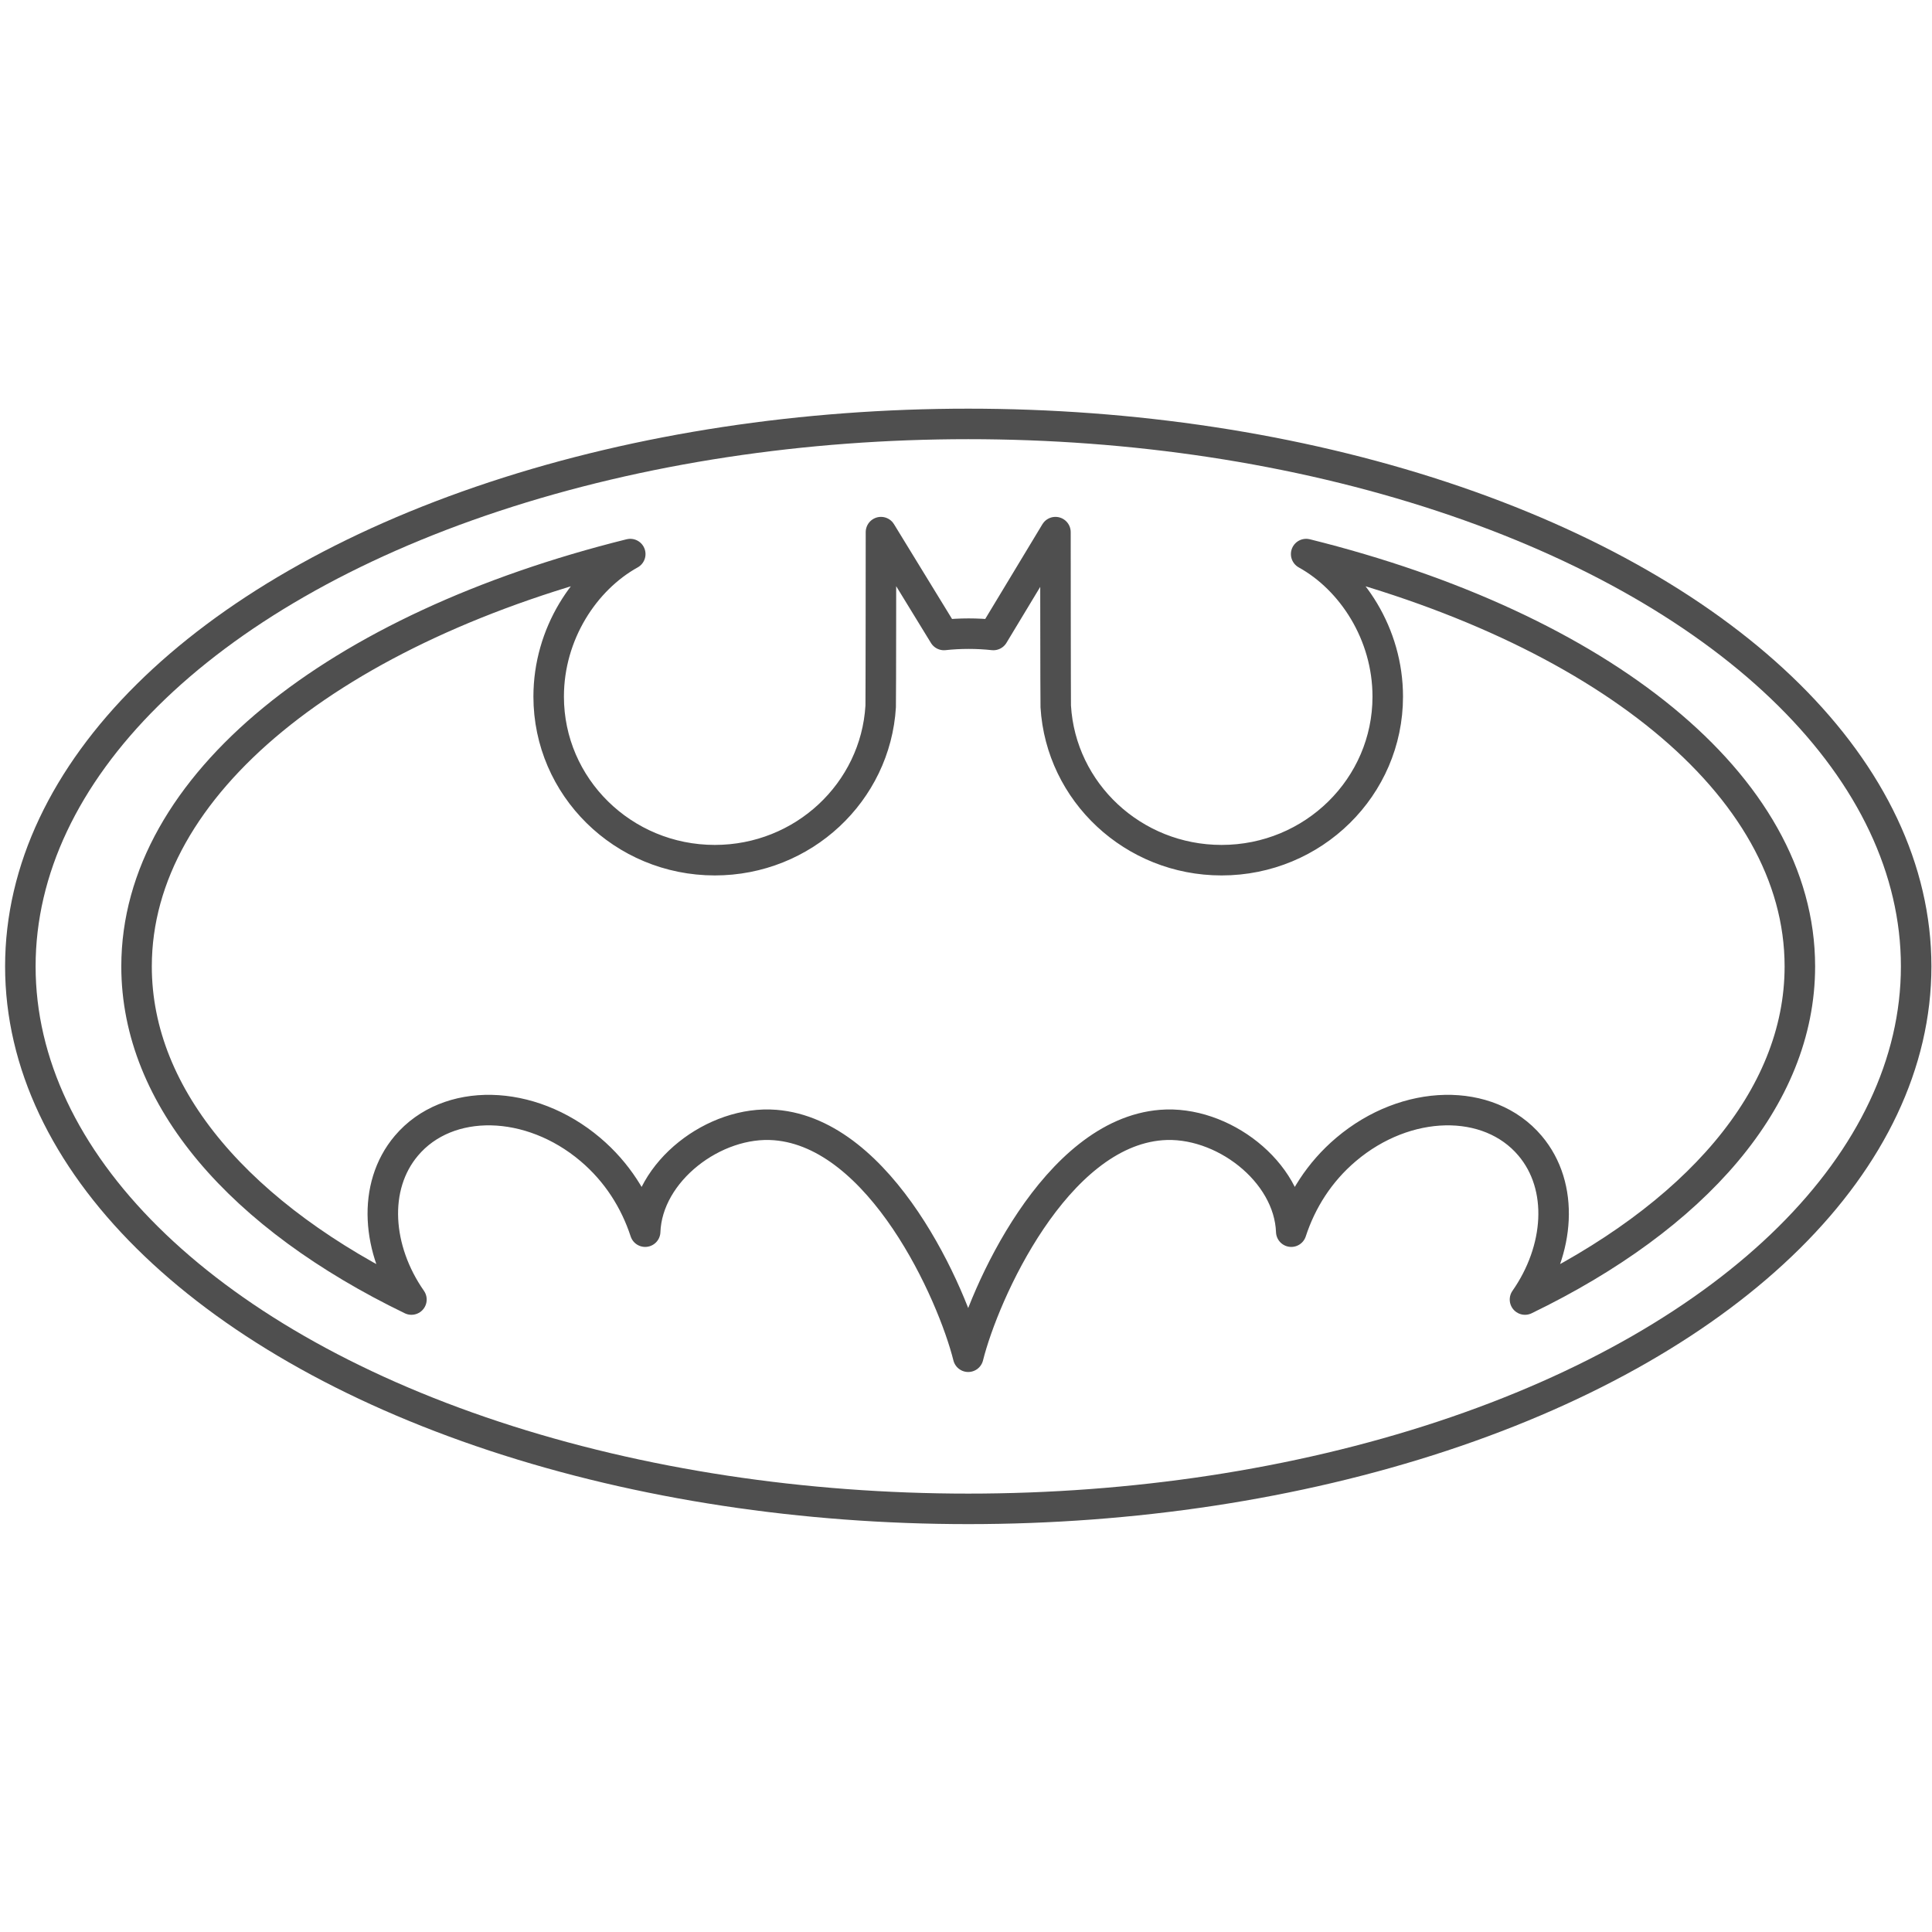 <?xml version="1.0" encoding="UTF-8" standalone="no"?>
<!-- Created with Inkscape (http://www.inkscape.org/) -->

<svg
   xmlns:dc="http://purl.org/dc/elements/1.1/"
   xmlns:cc="http://creativecommons.org/ns#"
   xmlns:rdf="http://www.w3.org/1999/02/22-rdf-syntax-ns#"
   xmlns:svg="http://www.w3.org/2000/svg"
   xmlns="http://www.w3.org/2000/svg"
   xmlns:sodipodi="http://sodipodi.sourceforge.net/DTD/sodipodi-0.dtd"
   xmlns:inkscape="http://www.inkscape.org/namespaces/inkscape"
   width="95"
   height="95"
   viewBox="0 0 95 95"
   id="svg2"
   version="1.1"
   inkscape:version="0.91 r13725"
   sodipodi:docname="2w1.svg"
   inkscape:export-filename="C:\Users\satysfakcja\Desktop\layer1-4.png"
   inkscape:export-xdpi="90"
   inkscape:export-ydpi="90">
  <defs
     id="defs4" />
  <sodipodi:namedview
     id="base"
     pagecolor="#ffffff"
     bordercolor="#666666"
     borderopacity="1.0"
     inkscape:pageopacity="0.0"
     inkscape:pageshadow="2"
     inkscape:zoom="2.8"
     inkscape:cx="-49.603887"
     inkscape:cy="80.79515"
     inkscape:document-units="px"
     inkscape:current-layer="layer1"
     showgrid="false"
     units="px"
     fit-margin-top="0"
     fit-margin-left="0"
     fit-margin-right="0"
     fit-margin-bottom="0"
     inkscape:window-width="1920"
     inkscape:window-height="1017"
     inkscape:window-x="1912"
     inkscape:window-y="-8"
     inkscape:window-maximized="1" />
  <g
     inkscape:label="Layer 1"
     inkscape:groupmode="layer"
     id="layer1"
     transform="translate(-669.643,-776.291)">
    <g
       id="g4464"
       transform="matrix(1.239,0,0,1.242,1904.456,322.836)" />
    <g
       id="g4177"
       transform="matrix(1.011,0,0,1.011,-8.532,-3.31)">
      <ellipse
         ry="26.384"
         rx="46.103"
         cy="818.121"
         cx="717.889"
         id="path4149"
         style="fill:none;fill-opacity:1;stroke:#4f4f4f;stroke-width:1.484;stroke-linecap:round;stroke-linejoin:round;stroke-miterlimit:4;stroke-dasharray:none;stroke-opacity:1" />
      <path
         sodipodi:nodetypes="csccssscscsscscscsscscssscc"
         inkscape:connector-curvature="0"
         id="path4165"
         d="m 716.707,802.002 c 0.388,-0.042 0.791,-0.064 1.202,-0.064 0.412,0 0.814,0.022 1.202,0.064 l 3.019,-5.002 c 0,0.159 0.004,8.318 0.014,8.475 0.249,4.173 3.766,7.48 8.067,7.48 4.463,3e-5 8.081,-3.562 8.081,-7.955 -10e-6,-3.052 -1.746,-5.703 -3.968,-6.933 14.306,3.558 24.013,11.192 24.012,20.055 10e-6,6.42 -5.093,12.196 -13.369,16.202 1.684,-2.409 1.93,-5.494 0.243,-7.484 -2.013,-2.377 -6.018,-2.295 -8.945,0.184 -1.304,1.104 -2.174,2.498 -2.666,3.999 -0.106,-2.932 -3.374,-5.424 -6.325,-5.187 -5.15,0.413 -8.618,8.19 -9.387,11.27 -0.769,-3.079 -4.237,-10.856 -9.387,-11.27 -2.951,-0.237 -6.219,2.256 -6.325,5.187 -0.492,-1.501 -1.362,-2.895 -2.666,-3.999 -2.927,-2.479 -6.932,-2.561 -8.945,-0.184 -1.686,1.991 -1.441,5.075 0.243,7.484 -8.275,-4.006 -13.369,-9.781 -13.369,-16.202 -1e-5,-8.863 9.706,-16.497 24.012,-20.055 -2.222,1.231 -3.968,3.881 -3.968,6.933 -3e-5,4.393 3.618,7.955 8.081,7.955 4.301,4e-5 7.818,-3.308 8.067,-7.48 0.01,-0.157 0.014,-8.315 0.014,-8.475 z"
         style="fill:none;fill-opacity:1;stroke:#4f4f4f;stroke-width:1.484;stroke-linecap:round;stroke-linejoin:round;stroke-miterlimit:4;stroke-dasharray:none;stroke-opacity:1" />
    </g>
  </g>
</svg>
